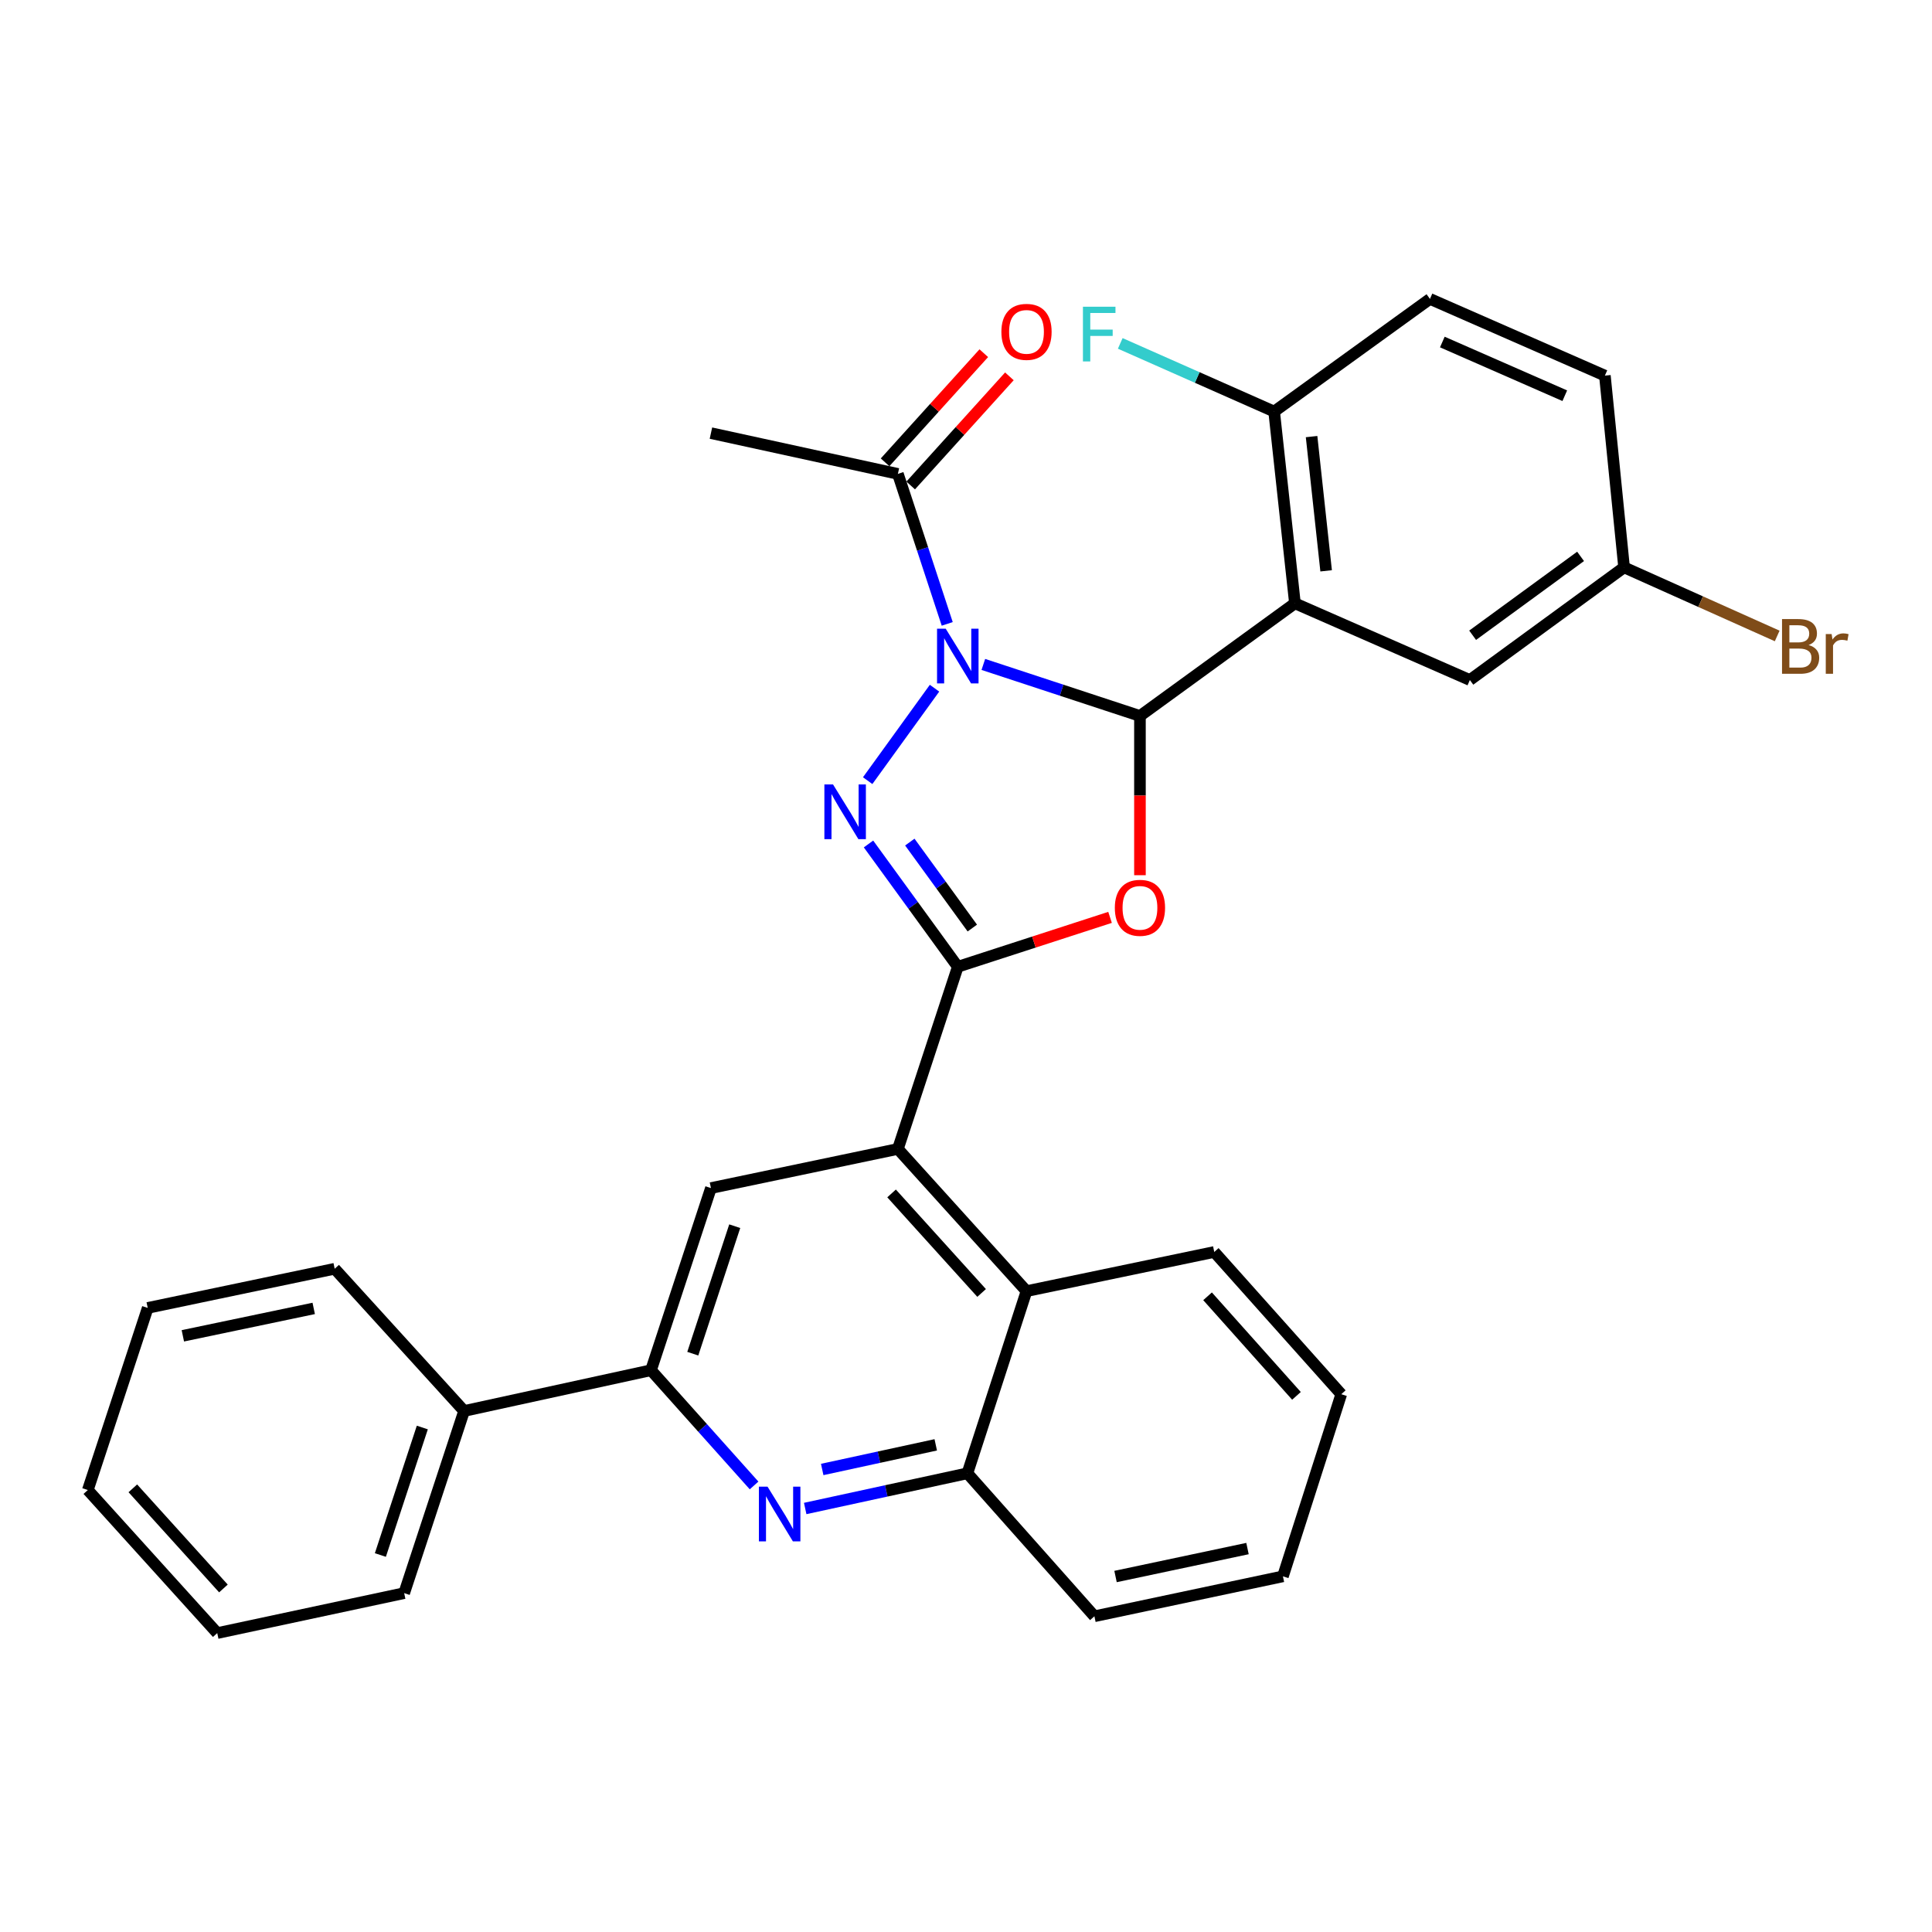 <?xml version='1.0' encoding='iso-8859-1'?>
<svg version='1.1' baseProfile='full'
              xmlns='http://www.w3.org/2000/svg'
                      xmlns:rdkit='http://www.rdkit.org/xml'
                      xmlns:xlink='http://www.w3.org/1999/xlink'
                  xml:space='preserve'
width='1000px' height='1000px' viewBox='0 0 1000 1000'>
<!-- END OF HEADER -->
<rect style='opacity:1.0;fill:#FFFFFF;stroke:none' width='1000' height='1000' x='0' y='0'> </rect>
<path class='bond-0' d='M 508.974,343.911 L 549.505,357.245' style='fill:none;fill-rule:evenodd;stroke:#0000FF;stroke-width:6px;stroke-linecap:butt;stroke-linejoin:miter;stroke-opacity:1' />
<path class='bond-0' d='M 549.505,357.245 L 590.036,370.579' style='fill:none;fill-rule:evenodd;stroke:#000000;stroke-width:6px;stroke-linecap:butt;stroke-linejoin:miter;stroke-opacity:1' />
<path class='bond-1' d='M 483.713,356.209 L 449.107,404.063' style='fill:none;fill-rule:evenodd;stroke:#0000FF;stroke-width:6px;stroke-linecap:butt;stroke-linejoin:miter;stroke-opacity:1' />
<path class='bond-8' d='M 490.279,322.92 L 477.512,284.104' style='fill:none;fill-rule:evenodd;stroke:#0000FF;stroke-width:6px;stroke-linecap:butt;stroke-linejoin:miter;stroke-opacity:1' />
<path class='bond-8' d='M 477.512,284.104 L 464.745,245.288' style='fill:none;fill-rule:evenodd;stroke:#000000;stroke-width:6px;stroke-linecap:butt;stroke-linejoin:miter;stroke-opacity:1' />
<path class='bond-3' d='M 590.036,370.579 L 590.036,411.792' style='fill:none;fill-rule:evenodd;stroke:#000000;stroke-width:6px;stroke-linecap:butt;stroke-linejoin:miter;stroke-opacity:1' />
<path class='bond-3' d='M 590.036,411.792 L 590.036,453.005' style='fill:none;fill-rule:evenodd;stroke:#FF0000;stroke-width:6px;stroke-linecap:butt;stroke-linejoin:miter;stroke-opacity:1' />
<path class='bond-4' d='M 590.036,370.579 L 670.256,312.276' style='fill:none;fill-rule:evenodd;stroke:#000000;stroke-width:6px;stroke-linecap:butt;stroke-linejoin:miter;stroke-opacity:1' />
<path class='bond-2' d='M 449.537,436.837 L 472.645,468.617' style='fill:none;fill-rule:evenodd;stroke:#0000FF;stroke-width:6px;stroke-linecap:butt;stroke-linejoin:miter;stroke-opacity:1' />
<path class='bond-2' d='M 472.645,468.617 L 495.752,500.397' style='fill:none;fill-rule:evenodd;stroke:#000000;stroke-width:6px;stroke-linecap:butt;stroke-linejoin:miter;stroke-opacity:1' />
<path class='bond-2' d='M 470.92,435.864 L 487.095,458.11' style='fill:none;fill-rule:evenodd;stroke:#0000FF;stroke-width:6px;stroke-linecap:butt;stroke-linejoin:miter;stroke-opacity:1' />
<path class='bond-2' d='M 487.095,458.11 L 503.27,480.356' style='fill:none;fill-rule:evenodd;stroke:#000000;stroke-width:6px;stroke-linecap:butt;stroke-linejoin:miter;stroke-opacity:1' />
<path class='bond-5' d='M 495.752,500.397 L 464.745,594.691' style='fill:none;fill-rule:evenodd;stroke:#000000;stroke-width:6px;stroke-linecap:butt;stroke-linejoin:miter;stroke-opacity:1' />
<path class='bond-31' d='M 495.752,500.397 L 535.155,487.613' style='fill:none;fill-rule:evenodd;stroke:#000000;stroke-width:6px;stroke-linecap:butt;stroke-linejoin:miter;stroke-opacity:1' />
<path class='bond-31' d='M 535.155,487.613 L 574.558,474.828' style='fill:none;fill-rule:evenodd;stroke:#FF0000;stroke-width:6px;stroke-linecap:butt;stroke-linejoin:miter;stroke-opacity:1' />
<path class='bond-12' d='M 670.256,312.276 L 659.496,213.019' style='fill:none;fill-rule:evenodd;stroke:#000000;stroke-width:6px;stroke-linecap:butt;stroke-linejoin:miter;stroke-opacity:1' />
<path class='bond-12' d='M 686.404,295.462 L 678.872,225.982' style='fill:none;fill-rule:evenodd;stroke:#000000;stroke-width:6px;stroke-linecap:butt;stroke-linejoin:miter;stroke-opacity:1' />
<path class='bond-13' d='M 670.256,312.276 L 760.797,351.979' style='fill:none;fill-rule:evenodd;stroke:#000000;stroke-width:6px;stroke-linecap:butt;stroke-linejoin:miter;stroke-opacity:1' />
<path class='bond-9' d='M 464.745,594.691 L 367.979,614.949' style='fill:none;fill-rule:evenodd;stroke:#000000;stroke-width:6px;stroke-linecap:butt;stroke-linejoin:miter;stroke-opacity:1' />
<path class='bond-10' d='M 464.745,594.691 L 531.316,668.29' style='fill:none;fill-rule:evenodd;stroke:#000000;stroke-width:6px;stroke-linecap:butt;stroke-linejoin:miter;stroke-opacity:1' />
<path class='bond-10' d='M 461.48,617.716 L 508.08,669.235' style='fill:none;fill-rule:evenodd;stroke:#000000;stroke-width:6px;stroke-linecap:butt;stroke-linejoin:miter;stroke-opacity:1' />
<path class='bond-6' d='M 416.769,780.795 L 458.747,771.684' style='fill:none;fill-rule:evenodd;stroke:#0000FF;stroke-width:6px;stroke-linecap:butt;stroke-linejoin:miter;stroke-opacity:1' />
<path class='bond-6' d='M 458.747,771.684 L 500.725,762.574' style='fill:none;fill-rule:evenodd;stroke:#000000;stroke-width:6px;stroke-linecap:butt;stroke-linejoin:miter;stroke-opacity:1' />
<path class='bond-6' d='M 425.573,760.602 L 454.958,754.225' style='fill:none;fill-rule:evenodd;stroke:#0000FF;stroke-width:6px;stroke-linecap:butt;stroke-linejoin:miter;stroke-opacity:1' />
<path class='bond-6' d='M 454.958,754.225 L 484.342,747.847' style='fill:none;fill-rule:evenodd;stroke:#000000;stroke-width:6px;stroke-linecap:butt;stroke-linejoin:miter;stroke-opacity:1' />
<path class='bond-32' d='M 390.306,768.866 L 363.634,739.045' style='fill:none;fill-rule:evenodd;stroke:#0000FF;stroke-width:6px;stroke-linecap:butt;stroke-linejoin:miter;stroke-opacity:1' />
<path class='bond-32' d='M 363.634,739.045 L 336.961,709.223' style='fill:none;fill-rule:evenodd;stroke:#000000;stroke-width:6px;stroke-linecap:butt;stroke-linejoin:miter;stroke-opacity:1' />
<path class='bond-7' d='M 336.961,709.223 L 367.979,614.949' style='fill:none;fill-rule:evenodd;stroke:#000000;stroke-width:6px;stroke-linecap:butt;stroke-linejoin:miter;stroke-opacity:1' />
<path class='bond-7' d='M 358.585,700.666 L 380.298,634.674' style='fill:none;fill-rule:evenodd;stroke:#000000;stroke-width:6px;stroke-linecap:butt;stroke-linejoin:miter;stroke-opacity:1' />
<path class='bond-15' d='M 336.961,709.223 L 240.216,730.325' style='fill:none;fill-rule:evenodd;stroke:#000000;stroke-width:6px;stroke-linecap:butt;stroke-linejoin:miter;stroke-opacity:1' />
<path class='bond-14' d='M 471.37,251.28 L 496.915,223.038' style='fill:none;fill-rule:evenodd;stroke:#000000;stroke-width:6px;stroke-linecap:butt;stroke-linejoin:miter;stroke-opacity:1' />
<path class='bond-14' d='M 496.915,223.038 L 522.46,194.796' style='fill:none;fill-rule:evenodd;stroke:#FF0000;stroke-width:6px;stroke-linecap:butt;stroke-linejoin:miter;stroke-opacity:1' />
<path class='bond-14' d='M 458.12,239.295 L 483.665,211.053' style='fill:none;fill-rule:evenodd;stroke:#000000;stroke-width:6px;stroke-linecap:butt;stroke-linejoin:miter;stroke-opacity:1' />
<path class='bond-14' d='M 483.665,211.053 L 509.21,182.811' style='fill:none;fill-rule:evenodd;stroke:#FF0000;stroke-width:6px;stroke-linecap:butt;stroke-linejoin:miter;stroke-opacity:1' />
<path class='bond-21' d='M 464.745,245.288 L 367.979,224.186' style='fill:none;fill-rule:evenodd;stroke:#000000;stroke-width:6px;stroke-linecap:butt;stroke-linejoin:miter;stroke-opacity:1' />
<path class='bond-11' d='M 531.316,668.29 L 500.725,762.574' style='fill:none;fill-rule:evenodd;stroke:#000000;stroke-width:6px;stroke-linecap:butt;stroke-linejoin:miter;stroke-opacity:1' />
<path class='bond-22' d='M 531.316,668.29 L 628.498,648.021' style='fill:none;fill-rule:evenodd;stroke:#000000;stroke-width:6px;stroke-linecap:butt;stroke-linejoin:miter;stroke-opacity:1' />
<path class='bond-23' d='M 500.725,762.574 L 566.463,836.579' style='fill:none;fill-rule:evenodd;stroke:#000000;stroke-width:6px;stroke-linecap:butt;stroke-linejoin:miter;stroke-opacity:1' />
<path class='bond-16' d='M 659.496,213.019 L 740.142,154.716' style='fill:none;fill-rule:evenodd;stroke:#000000;stroke-width:6px;stroke-linecap:butt;stroke-linejoin:miter;stroke-opacity:1' />
<path class='bond-18' d='M 659.496,213.019 L 619.668,195.382' style='fill:none;fill-rule:evenodd;stroke:#000000;stroke-width:6px;stroke-linecap:butt;stroke-linejoin:miter;stroke-opacity:1' />
<path class='bond-18' d='M 619.668,195.382 L 579.84,177.745' style='fill:none;fill-rule:evenodd;stroke:#33CCCC;stroke-width:6px;stroke-linecap:butt;stroke-linejoin:miter;stroke-opacity:1' />
<path class='bond-17' d='M 760.797,351.979 L 840.62,293.665' style='fill:none;fill-rule:evenodd;stroke:#000000;stroke-width:6px;stroke-linecap:butt;stroke-linejoin:miter;stroke-opacity:1' />
<path class='bond-17' d='M 762.232,328.805 L 818.107,287.986' style='fill:none;fill-rule:evenodd;stroke:#000000;stroke-width:6px;stroke-linecap:butt;stroke-linejoin:miter;stroke-opacity:1' />
<path class='bond-24' d='M 240.216,730.325 L 209.198,824.599' style='fill:none;fill-rule:evenodd;stroke:#000000;stroke-width:6px;stroke-linecap:butt;stroke-linejoin:miter;stroke-opacity:1' />
<path class='bond-24' d='M 218.592,738.882 L 196.88,804.874' style='fill:none;fill-rule:evenodd;stroke:#000000;stroke-width:6px;stroke-linecap:butt;stroke-linejoin:miter;stroke-opacity:1' />
<path class='bond-25' d='M 240.216,730.325 L 173.228,656.706' style='fill:none;fill-rule:evenodd;stroke:#000000;stroke-width:6px;stroke-linecap:butt;stroke-linejoin:miter;stroke-opacity:1' />
<path class='bond-33' d='M 740.142,154.716 L 830.684,194.418' style='fill:none;fill-rule:evenodd;stroke:#000000;stroke-width:6px;stroke-linecap:butt;stroke-linejoin:miter;stroke-opacity:1' />
<path class='bond-33' d='M 746.549,177.033 L 809.928,204.825' style='fill:none;fill-rule:evenodd;stroke:#000000;stroke-width:6px;stroke-linecap:butt;stroke-linejoin:miter;stroke-opacity:1' />
<path class='bond-19' d='M 840.62,293.665 L 830.684,194.418' style='fill:none;fill-rule:evenodd;stroke:#000000;stroke-width:6px;stroke-linecap:butt;stroke-linejoin:miter;stroke-opacity:1' />
<path class='bond-20' d='M 840.62,293.665 L 880.246,311.417' style='fill:none;fill-rule:evenodd;stroke:#000000;stroke-width:6px;stroke-linecap:butt;stroke-linejoin:miter;stroke-opacity:1' />
<path class='bond-20' d='M 880.246,311.417 L 919.872,329.168' style='fill:none;fill-rule:evenodd;stroke:#7F4C19;stroke-width:6px;stroke-linecap:butt;stroke-linejoin:miter;stroke-opacity:1' />
<path class='bond-26' d='M 628.498,648.021 L 694.236,721.64' style='fill:none;fill-rule:evenodd;stroke:#000000;stroke-width:6px;stroke-linecap:butt;stroke-linejoin:miter;stroke-opacity:1' />
<path class='bond-26' d='M 625.032,670.964 L 671.049,722.497' style='fill:none;fill-rule:evenodd;stroke:#000000;stroke-width:6px;stroke-linecap:butt;stroke-linejoin:miter;stroke-opacity:1' />
<path class='bond-34' d='M 566.463,836.579 L 664.042,815.914' style='fill:none;fill-rule:evenodd;stroke:#000000;stroke-width:6px;stroke-linecap:butt;stroke-linejoin:miter;stroke-opacity:1' />
<path class='bond-34' d='M 577.398,816.001 L 645.704,801.535' style='fill:none;fill-rule:evenodd;stroke:#000000;stroke-width:6px;stroke-linecap:butt;stroke-linejoin:miter;stroke-opacity:1' />
<path class='bond-29' d='M 209.198,824.599 L 112.443,845.284' style='fill:none;fill-rule:evenodd;stroke:#000000;stroke-width:6px;stroke-linecap:butt;stroke-linejoin:miter;stroke-opacity:1' />
<path class='bond-28' d='M 173.228,656.706 L 76.462,676.975' style='fill:none;fill-rule:evenodd;stroke:#000000;stroke-width:6px;stroke-linecap:butt;stroke-linejoin:miter;stroke-opacity:1' />
<path class='bond-28' d='M 162.376,677.233 L 94.64,691.421' style='fill:none;fill-rule:evenodd;stroke:#000000;stroke-width:6px;stroke-linecap:butt;stroke-linejoin:miter;stroke-opacity:1' />
<path class='bond-27' d='M 694.236,721.64 L 664.042,815.914' style='fill:none;fill-rule:evenodd;stroke:#000000;stroke-width:6px;stroke-linecap:butt;stroke-linejoin:miter;stroke-opacity:1' />
<path class='bond-30' d='M 76.462,676.975 L 45.455,771.239' style='fill:none;fill-rule:evenodd;stroke:#000000;stroke-width:6px;stroke-linecap:butt;stroke-linejoin:miter;stroke-opacity:1' />
<path class='bond-35' d='M 112.443,845.284 L 45.455,771.239' style='fill:none;fill-rule:evenodd;stroke:#000000;stroke-width:6px;stroke-linecap:butt;stroke-linejoin:miter;stroke-opacity:1' />
<path class='bond-35' d='M 115.644,822.191 L 68.752,770.359' style='fill:none;fill-rule:evenodd;stroke:#000000;stroke-width:6px;stroke-linecap:butt;stroke-linejoin:miter;stroke-opacity:1' />
<path  class='atom-0' d='M 489.492 325.402
L 498.772 340.402
Q 499.692 341.882, 501.172 344.562
Q 502.652 347.242, 502.732 347.402
L 502.732 325.402
L 506.492 325.402
L 506.492 353.722
L 502.612 353.722
L 492.652 337.322
Q 491.492 335.402, 490.252 333.202
Q 489.052 331.002, 488.692 330.322
L 488.692 353.722
L 485.012 353.722
L 485.012 325.402
L 489.492 325.402
' fill='#0000FF'/>
<path  class='atom-2' d='M 431.179 406.038
L 440.459 421.038
Q 441.379 422.518, 442.859 425.198
Q 444.339 427.878, 444.419 428.038
L 444.419 406.038
L 448.179 406.038
L 448.179 434.358
L 444.299 434.358
L 434.339 417.958
Q 433.179 416.038, 431.939 413.838
Q 430.739 411.638, 430.379 410.958
L 430.379 434.358
L 426.699 434.358
L 426.699 406.038
L 431.179 406.038
' fill='#0000FF'/>
<path  class='atom-4' d='M 577.036 469.886
Q 577.036 463.086, 580.396 459.286
Q 583.756 455.486, 590.036 455.486
Q 596.316 455.486, 599.676 459.286
Q 603.036 463.086, 603.036 469.886
Q 603.036 476.766, 599.636 480.686
Q 596.236 484.566, 590.036 484.566
Q 583.796 484.566, 580.396 480.686
Q 577.036 476.806, 577.036 469.886
M 590.036 481.366
Q 594.356 481.366, 596.676 478.486
Q 599.036 475.566, 599.036 469.886
Q 599.036 464.326, 596.676 461.526
Q 594.356 458.686, 590.036 458.686
Q 585.716 458.686, 583.356 461.486
Q 581.036 464.286, 581.036 469.886
Q 581.036 475.606, 583.356 478.486
Q 585.716 481.366, 590.036 481.366
' fill='#FF0000'/>
<path  class='atom-7' d='M 397.283 769.506
L 406.563 784.506
Q 407.483 785.986, 408.963 788.666
Q 410.443 791.346, 410.523 791.506
L 410.523 769.506
L 414.283 769.506
L 414.283 797.826
L 410.403 797.826
L 400.443 781.426
Q 399.283 779.506, 398.043 777.306
Q 396.843 775.106, 396.483 774.426
L 396.483 797.826
L 392.803 797.826
L 392.803 769.506
L 397.283 769.506
' fill='#0000FF'/>
<path  class='atom-15' d='M 518.316 171.769
Q 518.316 164.969, 521.676 161.169
Q 525.036 157.369, 531.316 157.369
Q 537.596 157.369, 540.956 161.169
Q 544.316 164.969, 544.316 171.769
Q 544.316 178.649, 540.916 182.569
Q 537.516 186.449, 531.316 186.449
Q 525.076 186.449, 521.676 182.569
Q 518.316 178.689, 518.316 171.769
M 531.316 183.249
Q 535.636 183.249, 537.956 180.369
Q 540.316 177.449, 540.316 171.769
Q 540.316 166.209, 537.956 163.409
Q 535.636 160.569, 531.316 160.569
Q 526.996 160.569, 524.636 163.369
Q 522.316 166.169, 522.316 171.769
Q 522.316 177.489, 524.636 180.369
Q 526.996 183.249, 531.316 183.249
' fill='#FF0000'/>
<path  class='atom-19' d='M 560.524 158.759
L 577.364 158.759
L 577.364 161.999
L 564.324 161.999
L 564.324 170.599
L 575.924 170.599
L 575.924 173.879
L 564.324 173.879
L 564.324 187.079
L 560.524 187.079
L 560.524 158.759
' fill='#33CCCC'/>
<path  class='atom-21' d='M 936.135 333.879
Q 938.855 334.639, 940.215 336.319
Q 941.615 337.959, 941.615 340.399
Q 941.615 344.319, 939.095 346.559
Q 936.615 348.759, 931.895 348.759
L 922.375 348.759
L 922.375 320.439
L 930.735 320.439
Q 935.575 320.439, 938.015 322.399
Q 940.455 324.359, 940.455 327.959
Q 940.455 332.239, 936.135 333.879
M 926.175 323.639
L 926.175 332.519
L 930.735 332.519
Q 933.535 332.519, 934.975 331.399
Q 936.455 330.239, 936.455 327.959
Q 936.455 323.639, 930.735 323.639
L 926.175 323.639
M 931.895 345.559
Q 934.655 345.559, 936.135 344.239
Q 937.615 342.919, 937.615 340.399
Q 937.615 338.079, 935.975 336.919
Q 934.375 335.719, 931.295 335.719
L 926.175 335.719
L 926.175 345.559
L 931.895 345.559
' fill='#7F4C19'/>
<path  class='atom-21' d='M 948.055 328.199
L 948.495 331.039
Q 950.655 327.839, 954.175 327.839
Q 955.295 327.839, 956.815 328.239
L 956.215 331.599
Q 954.495 331.199, 953.535 331.199
Q 951.855 331.199, 950.735 331.879
Q 949.655 332.519, 948.775 334.079
L 948.775 348.759
L 945.015 348.759
L 945.015 328.199
L 948.055 328.199
' fill='#7F4C19'/>
</svg>
